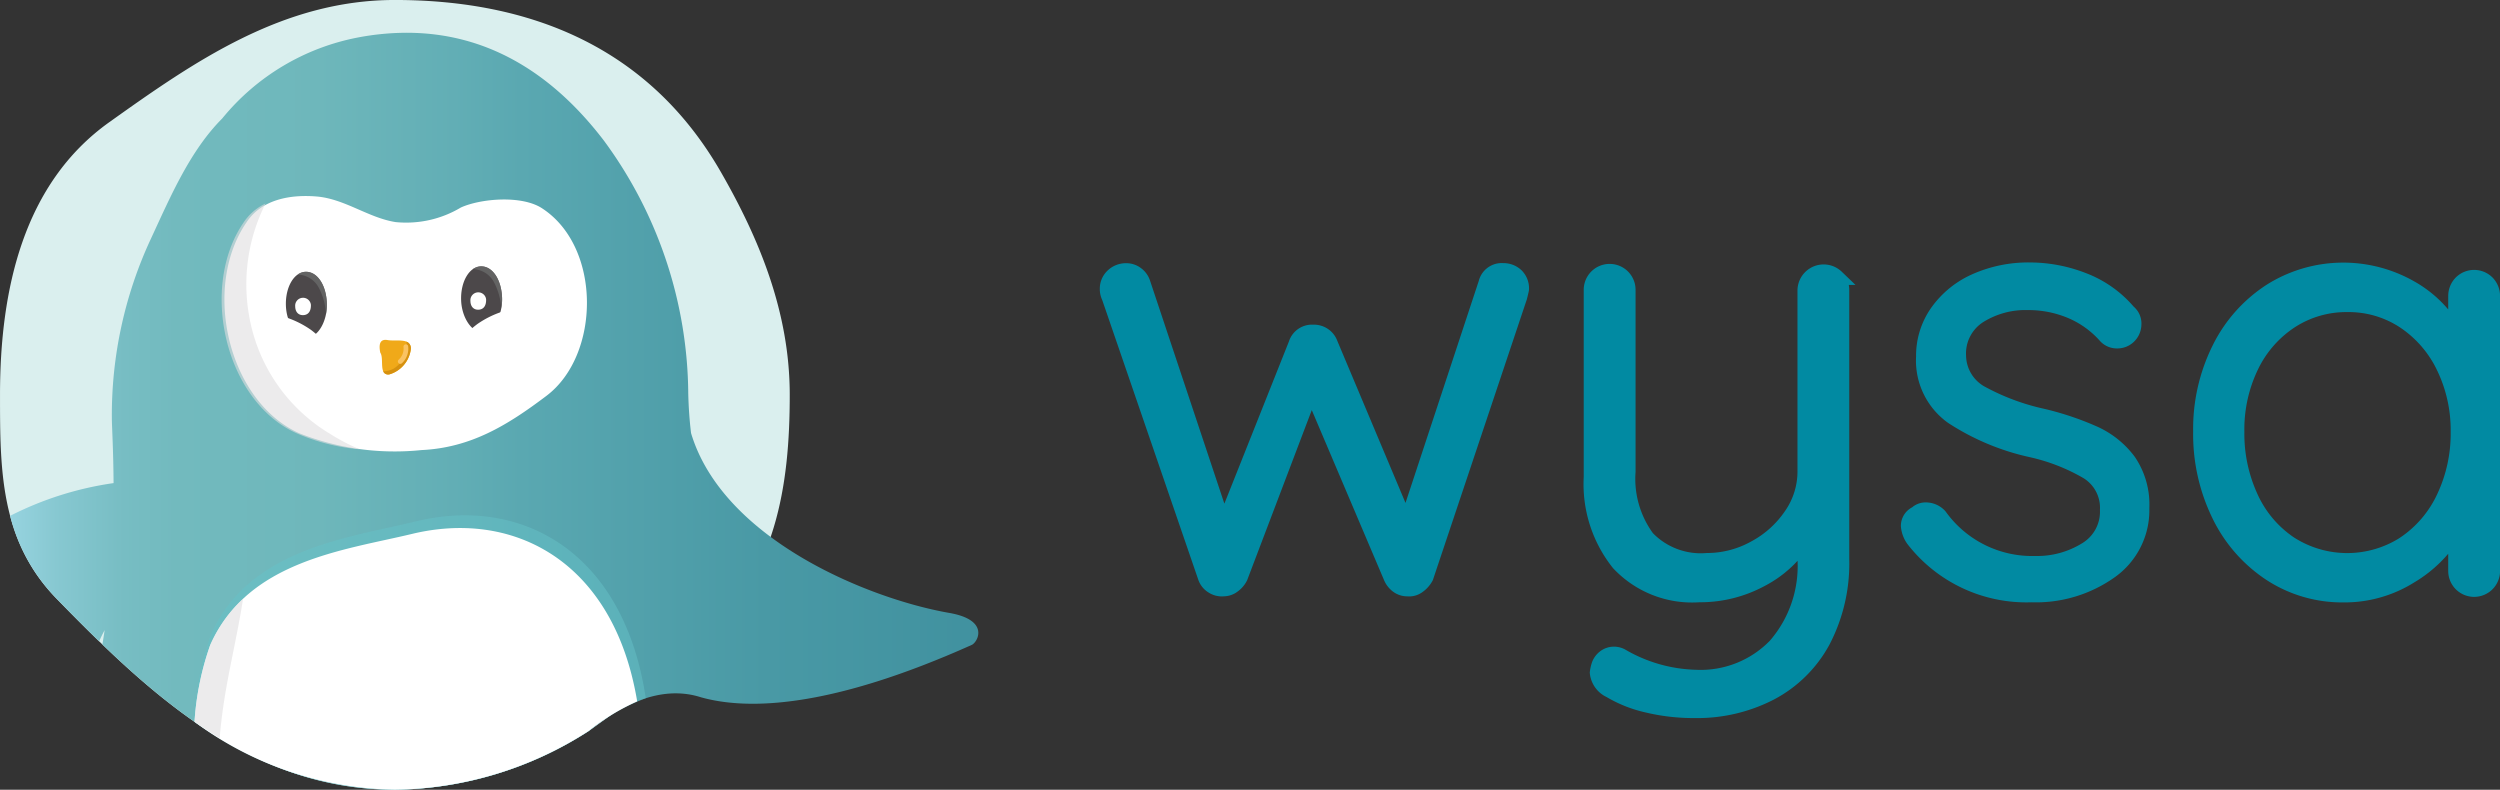<svg height="51.602" viewBox="0 0 163.351 51.602" width="163.351" xmlns="http://www.w3.org/2000/svg"
    xmlns:xlink="http://www.w3.org/1999/xlink">
    <rect x="0" y="0" width="163.351" height="51.602" fill="#333333" stroke="none"/>
    <linearGradient id="a" gradientUnits="objectBoundingBox" x2="1" y1=".5" y2=".5">
        <stop offset="0" stop-color="#96d3df" />
        <stop offset=".046" stop-color="#87c8d1" />
        <stop offset=".115" stop-color="#77bdc3" />
        <stop offset=".169" stop-color="#72babe" />
        <stop offset=".314" stop-color="#6eb7bb" />
        <stop offset=".453" stop-color="#62aeb5" />
        <stop offset=".521" stop-color="#5aa8b1" />
        <stop offset=".772" stop-color="#4999a5" />
        <stop offset="1" stop-color="#40919f" />
    </linearGradient>
    <path
        d="m160.624 155.391c0 6.064-.922 11.672-5.594 16.043a95.5 95.5 0 0 1 -7.548 5.924 23.884 23.884 0 0 1 -12.659 3.833c-9.374 0-16-6.218-22.1-12.478-3.7-3.8-3.7-8.448-3.7-13.323 0-6.909 1.536-13.822 7.138-17.815 5.54-3.949 11.323-7.986 18.663-7.986 8.83 0 16.586 3.071 21.276 11.2 2.516 4.366 4.524 9.183 4.524 14.602z"
        fill="#daefee" transform="translate(-109.022 -129.59)" />
    <path
        d="m173.471 177.491c-5.362-.939-14.811-4.845-16.876-11.751-.1-.823-.159-1.673-.182-2.556a28.177 28.177 0 0 0 -5.508-16.549c-3.64-4.768-8-7.052-12.888-7.052a17.162 17.162 0 0 0 -3.144.3 15.117 15.117 0 0 0 -8.911 5.3c-2.092 2.1-3.352 5.035-4.643 7.823a27.275 27.275 0 0 0 -2.569 11.755c0 .509.1 2.074.112 4.247a21.6 21.6 0 0 0 -6.76 2.14 11.922 11.922 0 0 0 3.042 5.419c.91.935 1.833 1.869 2.774 2.781.115-.259.235-.5.36-.733q-.067.478-.147.938c5.308 5.11 11.243 9.491 19.112 9.491a23.884 23.884 0 0 0 12.657-3.834c.56-.343 3.79-3.349 7.346-2.206 3.094.865 8.489.7 17.692-3.424.379-.169 1.216-1.619-1.467-2.089z"
        fill="url(#a)" transform="translate(-111.442 -137.442)" />
    <path
        d="m178.915 191.076c1-1.5 2.862-1.813 4.552-1.679 1.856.147 3.4 1.4 5.194 1.676a6.963 6.963 0 0 0 4.252-.954c1.294-.587 3.958-.817 5.29.041 3.911 2.521 3.846 9.584.306 12.261-2.562 1.936-4.949 3.394-8.171 3.547a16.979 16.979 0 0 1 -7.963-1.089c-4.708-2.1-6.388-9.571-3.461-13.8"
        fill="#fff" transform="translate(-162.8 -176.56)" />
    <path
        d="m198.875 214.533c.039 1.169-.589 2.24-1.315 2.24-.686 0-1.325-.981-1.361-2.094-.04-1.226.548-2.211 1.317-2.209.744 0 1.32.877 1.359 2.063m-1.042.1a.515.515 0 1 0 -1.026.1c.005.4.252.611.593.563.291-.042.441-.282.433-.661"
        fill="#4c484a" fill-rule="evenodd" transform="translate(-177.518 -194.711)" />
    <path
        d="m253.682 218.861c-.1-.16-.225-.431-.531-.4a.517.517 0 0 0 -.473.583c.018.383.226.639.585.577.29-.05.433-.3.419-.757"
        fill="#fff" fill-rule="evenodd" transform="translate(-221.895 -199.415)" />
    <path
        d="m224.829 234.068c-.12-.586 0-.908.481-.822.555.1 1.519-.18 1.521.571a1.976 1.976 0 0 1 -1.406 1.672c-.729.089-.33-1.032-.595-1.421"
        fill="#f0a919" fill-rule="evenodd" transform="translate(-199.981 -211.025)" />
    <path
        d="m183.608 206.651a11.21 11.21 0 0 1 -5.206-7.684 11.73 11.73 0 0 1 1.079-7.312 3.481 3.481 0 0 0 -1.42 1.216c-2.927 4.232-1.247 11.7 3.461 13.8a13.031 13.031 0 0 0 4.11 1.041 12.912 12.912 0 0 1 -2.024-1.064"
        fill="#dfdedf" opacity=".6" transform="translate(-162.129 -178.356)" />
    <path
        d="m227.389 233.777a1 1 0 0 1 .024.256 1.813 1.813 0 0 1 -.864 1.511 1.487 1.487 0 0 1 -.673.169.343.343 0 0 0 .4.2 1.976 1.976 0 0 0 1.406-1.672.451.451 0 0 0 -.3-.468"
        fill="#d6910f" fill-rule="evenodd" transform="translate(-200.838 -211.452)" />
    <path
        d="m230.6 235.758a1.282 1.282 0 0 0 .4-1.137.157.157 0 0 0 -.3.084.974.974 0 0 1 -.322.831.157.157 0 0 0 .222.222"
        fill="#fac362" transform="translate(-204.335 -212.027)" />
    <g fill-rule="evenodd">
        <path
            d="m201.162 213.476a4.247 4.247 0 0 1 .492 1.738 3.124 3.124 0 0 0 .053-.681c-.039-1.185-.615-2.06-1.359-2.063a.936.936 0 0 0 -.546.18 1.623 1.623 0 0 1 1.359.825"
            fill="#696a6a" opacity=".78" transform="translate(-180.351 -194.711)" />
        <path
            d="m252.306 212.875c.038 1.169-.59 2.239-1.315 2.24-.686 0-1.325-.981-1.361-2.094-.04-1.226.548-2.211 1.317-2.209.743 0 1.32.877 1.359 2.063m-1.042.1a.515.515 0 1 0 -1.026.1c.005.4.252.611.593.563.291-.042.441-.282.432-.661"
            fill="#4c484a" transform="translate(-219.5 -193.408)" />
        <path
            d="m254.593 211.817a4.243 4.243 0 0 1 .493 1.738 3.151 3.151 0 0 0 .053-.681c-.039-1.186-.616-2.06-1.359-2.063a.935.935 0 0 0 -.546.18 1.623 1.623 0 0 1 1.359.825"
            fill="#696a6a" opacity=".78" transform="translate(-222.333 -193.408)" />
        <path d="m249.173 226.188s-.373-.746 1.12-1.866a6.233 6.233 0 0 1 3.359-1.12" fill="#fff"
            transform="translate(-219.11 -203.143)" />
        <path d="m192.64 227.93s.373-.747-1.12-1.866a6.232 6.232 0 0 0 -3.359-1.12" fill="#fff"
            transform="translate(-171.204 -204.512)" />
    </g>
    <path
        d="m182.66 287.127c-4.506 1.1-10.919 1.785-13.419 7.443a20.547 20.547 0 0 0 -1.092 5.627 22.538 22.538 0 0 0 13.131 4.466 23.885 23.885 0 0 0 12.659-3.833 13.187 13.187 0 0 1 3.737-2.143c-.068-.453-.15-.9-.244-1.345-1.832-8.585-8.213-11.809-14.772-10.215z"
        fill="#67c2c9" opacity=".5" transform="translate(-155.48 -253.062)" />
    <path
        d="m181.429 307.708a23.884 23.884 0 0 0 12.659-3.833 14.623 14.623 0 0 1 3.174-1.939q-.083-.5-.189-.988c-1.8-8.368-8.072-11.509-14.519-9.956-4.429 1.067-10.732 1.74-13.187 7.254a18.615 18.615 0 0 0 -1.03 5.024 22.514 22.514 0 0 0 13.092 4.438z"
        fill="#fff" transform="translate(-155.628 -256.107)" />
    <path
        d="m169.368 315.237a18.615 18.615 0 0 0 -1.03 5.024q.809.561 1.645 1.069c.074-.951.2-1.9.354-2.843.263-1.567.608-3.117.9-4.68.078-.425.158-.85.223-1.277.016-.1.029-.185.04-.25v-.047a9.172 9.172 0 0 0 -2.132 3.004z"
        fill="#dfdedf" fill-rule="evenodd" opacity=".6" transform="translate(-155.628 -273.098)" />
    <path
        d="m452.982 172.876a1.146 1.146 0 0 1 .338.875q0 .04-.119.517l-6.126 18.3a1.676 1.676 0 0 1 -.517.577.974.974 0 0 1 -.676.179 1.064 1.064 0 0 1 -.636-.2 1.323 1.323 0 0 1 -.438-.557l-5.208-12.252-4.654 12.251a1.474 1.474 0 0 1 -.457.537 1.029 1.029 0 0 1 -.616.219 1.114 1.114 0 0 1 -.736-.179 1.08 1.08 0 0 1 -.457-.577l-6.285-18.3a1.139 1.139 0 0 1 -.119-.517 1.127 1.127 0 0 1 .358-.855 1.229 1.229 0 0 1 .875-.338 1.088 1.088 0 0 1 .656.219 1.149 1.149 0 0 1 .418.577l5.291 15.871 4.733-11.894a1.083 1.083 0 0 1 1.114-.756 1.127 1.127 0 0 1 1.114.756l4.972 11.814 5.211-15.792a1.048 1.048 0 0 1 1.114-.8 1.2 1.2 0 0 1 .85.325z"
        fill="#018aa2" stroke="#018aa2" transform="translate(-353.914 -154.858)" />
    <path
        d="m613.062 173.326a1.162 1.162 0 0 1 .338.855v17.542a10.944 10.944 0 0 1 -1.233 5.37 8.249 8.249 0 0 1 -3.421 3.381 10.415 10.415 0 0 1 -4.932 1.154 13.013 13.013 0 0 1 -3.123-.358 8.277 8.277 0 0 1 -2.406-.955 1.43 1.43 0 0 1 -.836-1.154 2.327 2.327 0 0 1 .08-.4 1.086 1.086 0 0 1 .4-.6 1 1 0 0 1 .6-.2 1.058 1.058 0 0 1 .477.119 10.141 10.141 0 0 0 4.853 1.392 6.808 6.808 0 0 0 5.231-2.069 7.955 7.955 0 0 0 1.929-5.649v-1.392a7.285 7.285 0 0 1 -2.864 2.685 8.377 8.377 0 0 1 -4.057 1.014 6.565 6.565 0 0 1 -5.257-2.061 8.278 8.278 0 0 1 -1.79-5.609v-12.21a1.194 1.194 0 1 1 2.387 0v11.854a6.531 6.531 0 0 0 1.253 4.336 4.867 4.867 0 0 0 3.918 1.472 6.42 6.42 0 0 0 3.123-.815 6.669 6.669 0 0 0 2.386-2.148 5.009 5.009 0 0 0 .9-2.844v-11.855a1.21 1.21 0 0 1 2.049-.855z"
        fill="#018aa2" stroke="#018aa2" transform="translate(-493.07 -155.209)" />
    <path
        d="m708.97 189.05a.868.868 0 0 1 .517-.8.859.859 0 0 1 .636-.239 1.218 1.218 0 0 1 .875.4 7.443 7.443 0 0 0 6.245 3.1 6.072 6.072 0 0 0 3.321-.9 2.9 2.9 0 0 0 1.412-2.606 2.774 2.774 0 0 0 -1.313-2.506 12.8 12.8 0 0 0 -3.66-1.432 15.49 15.49 0 0 1 -5.171-2.168 4.5 4.5 0 0 1 -1.87-3.918 4.936 4.936 0 0 1 .915-2.924 6.033 6.033 0 0 1 2.486-2.009 8.494 8.494 0 0 1 3.56-.716 9.649 9.649 0 0 1 3.441.656 7.256 7.256 0 0 1 2.964 2.088.949.949 0 0 1 .358.8 1.094 1.094 0 0 1 -.4.835 1.062 1.062 0 0 1 -.716.239.987.987 0 0 1 -.716-.318 6.288 6.288 0 0 0 -2.268-1.631 7.162 7.162 0 0 0 -2.824-.557 5.7 5.7 0 0 0 -3.2.875 2.931 2.931 0 0 0 -1.333 2.625 2.857 2.857 0 0 0 1.452 2.426 15.227 15.227 0 0 0 4.038 1.512 19.017 19.017 0 0 1 3.421 1.154 5.747 5.747 0 0 1 2.208 1.79 5.026 5.026 0 0 1 .855 3.063 4.863 4.863 0 0 1 -2.068 4.117 8.384 8.384 0 0 1 -5.131 1.531 9.326 9.326 0 0 1 -7.717-3.62 1.763 1.763 0 0 1 -.317-.867z"
        fill="#018aa2" stroke="#018aa2" transform="translate(-584.265 -154.683)" />
    <path
        d="m830.8 173.179a1.23 1.23 0 0 1 .338.875v17.9a1.194 1.194 0 1 1 -2.387 0v-2.665a8.335 8.335 0 0 1 -2.983 3.023 8.073 8.073 0 0 1 -4.336 1.233 8.56 8.56 0 0 1 -4.793-1.392 9.563 9.563 0 0 1 -3.341-3.819 12.01 12.01 0 0 1 -1.213-5.45 11.733 11.733 0 0 1 1.233-5.43 9.447 9.447 0 0 1 3.361-3.759 8.883 8.883 0 0 1 9.089-.2 7.606 7.606 0 0 1 2.983 3.023v-2.466a1.227 1.227 0 0 1 .338-.875 1.2 1.2 0 0 1 1.71 0zm-5.41 17.045a7.414 7.414 0 0 0 2.586-3.023 9.777 9.777 0 0 0 .935-4.316 9.467 9.467 0 0 0 -.935-4.216 7.447 7.447 0 0 0 -2.586-3 6.587 6.587 0 0 0 -3.719-1.094 6.67 6.67 0 0 0 -3.719 1.074 7.323 7.323 0 0 0 -2.586 2.963 9.514 9.514 0 0 0 -.935 4.276 9.941 9.941 0 0 0 .915 4.316 7.266 7.266 0 0 0 2.566 3.023 6.937 6.937 0 0 0 7.478 0z"
        fill="#018aa2" stroke="#018aa2" transform="translate(-668.283 -154.683)" />
</svg>